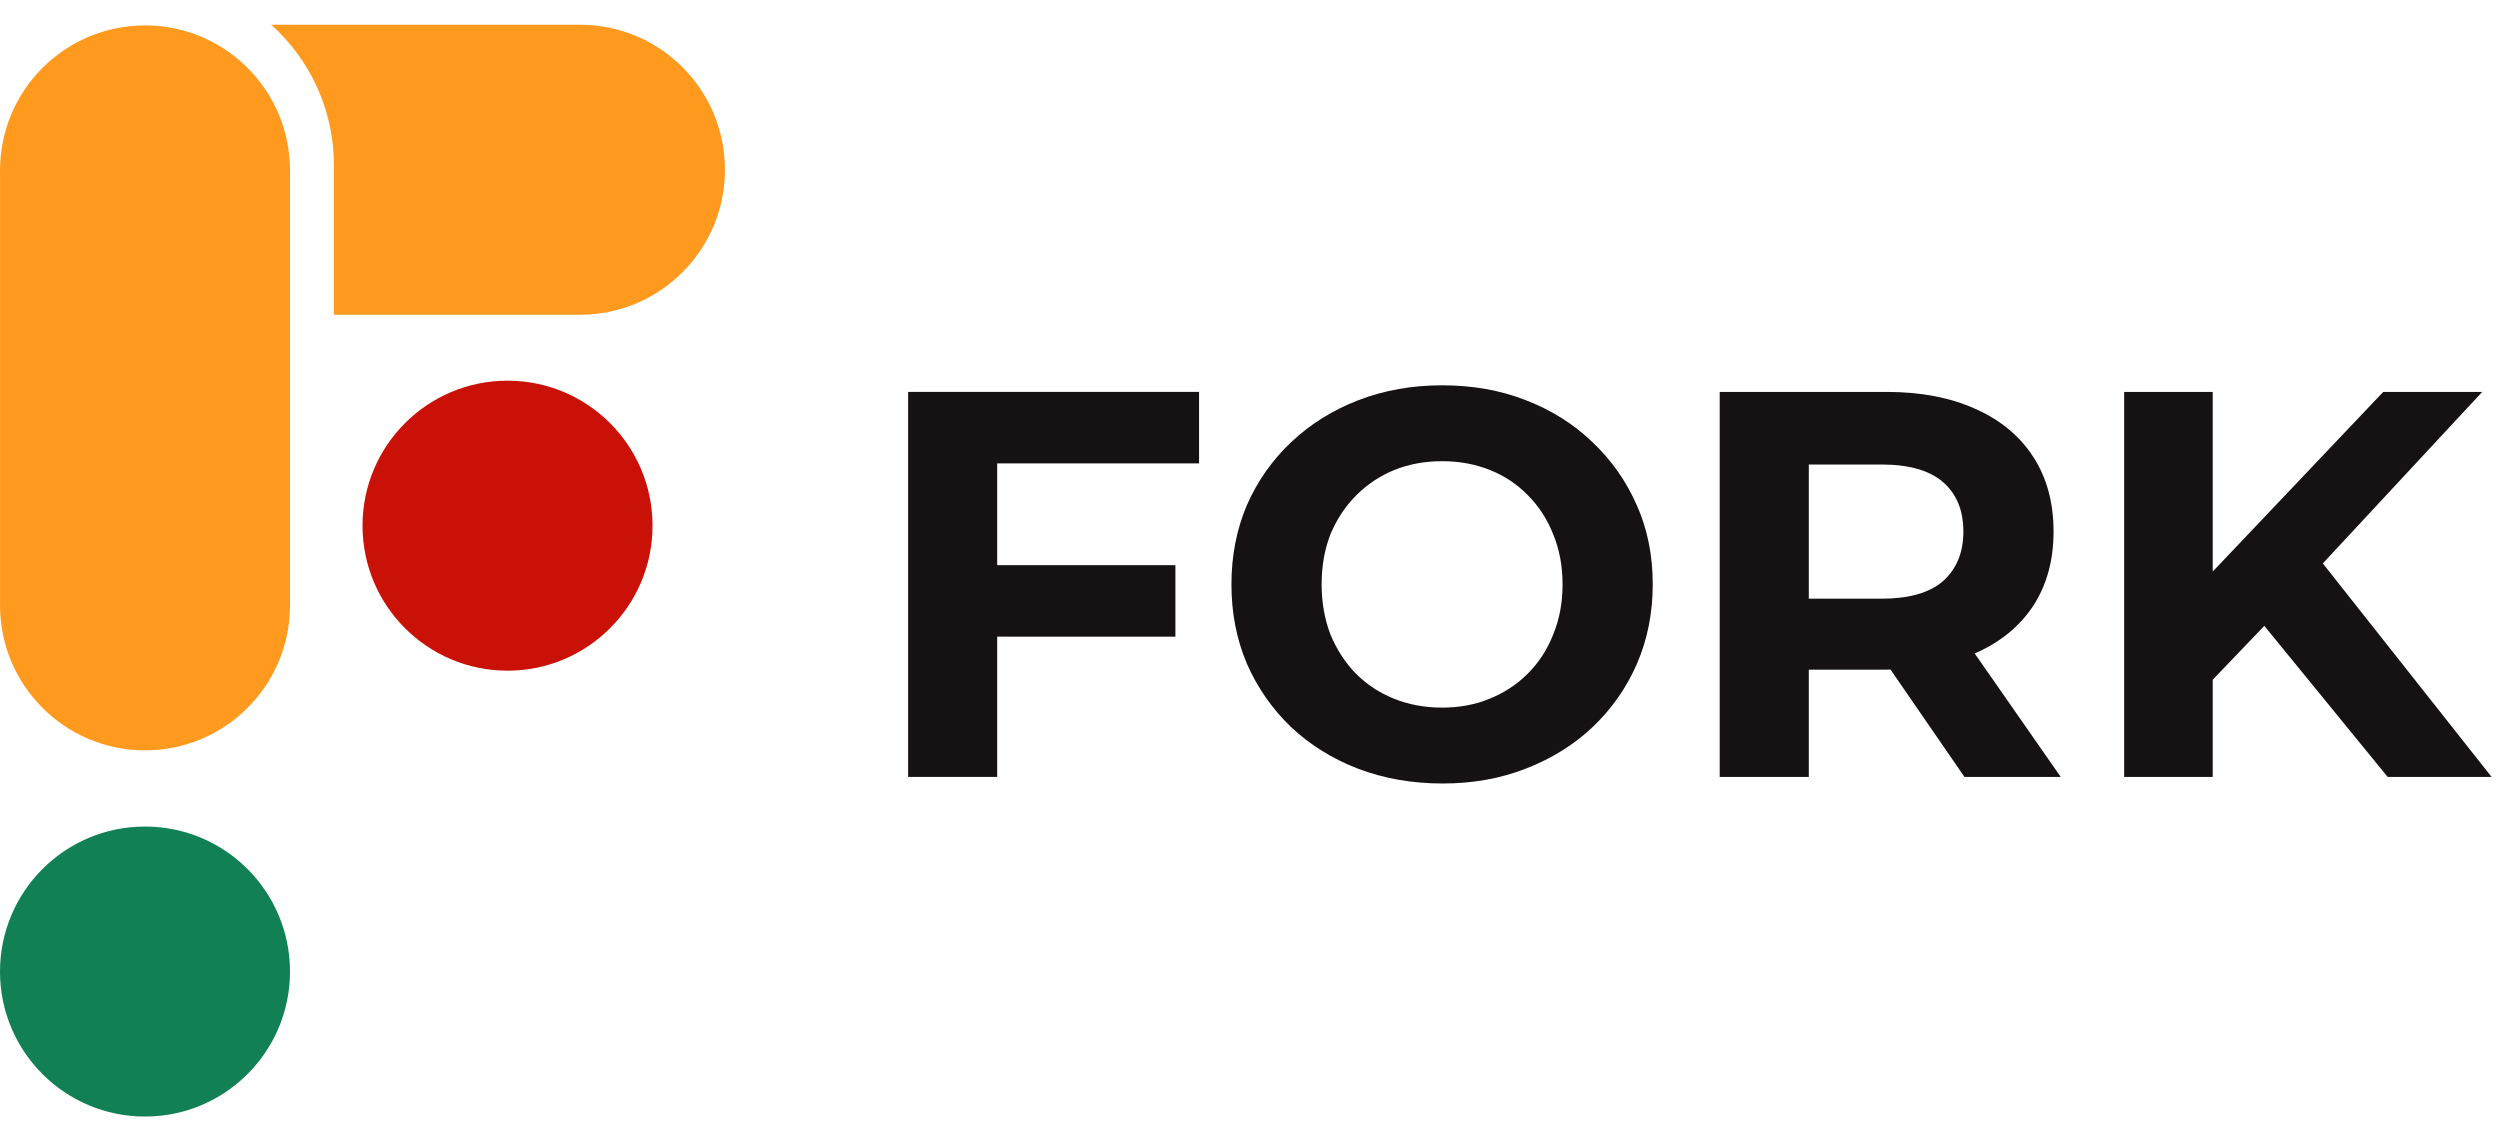 <svg width="92" height="42" viewBox="0 0 92 42" fill="none" xmlns="http://www.w3.org/2000/svg">
<path fill-rule="evenodd" clip-rule="evenodd" d="M12.288 11.582H21.343C24.29 11.582 26.678 9.193 26.678 6.246C26.678 3.299 24.29 0.91 21.343 0.91H9.98C11.397 2.183 12.288 4.03 12.288 6.084V11.582Z" fill="#FF9A1F"/>
<path d="M5.337 0.935C8.284 0.935 10.672 3.324 10.672 6.27L10.672 22.277C10.672 25.224 8.284 27.613 5.337 27.613C2.39 27.613 0.001 25.224 0.001 22.277L0.001 6.27C0.001 3.324 2.39 0.935 5.337 0.935Z" fill="#FF9A1F"/>
<circle cx="18.677" cy="19.345" r="5.336" fill="#C91107"/>
<circle cx="5.336" cy="35.753" r="5.336" fill="#128055"/>
<path d="M81.104 25.352L80.922 21.567L87.703 14.422H91.346L85.233 21L83.412 22.943L81.104 25.352ZM78.169 28.59V14.422H81.428V28.59H78.169ZM87.865 28.59L82.825 22.417L84.97 20.089L91.69 28.59H87.865Z" fill="#161213"/>
<path d="M63.285 28.59V14.422H69.418C70.686 14.422 71.779 14.631 72.697 15.049C73.615 15.454 74.323 16.041 74.822 16.81C75.322 17.579 75.571 18.497 75.571 19.563C75.571 20.616 75.322 21.526 74.822 22.296C74.323 23.051 73.615 23.631 72.697 24.036C71.779 24.441 70.686 24.643 69.418 24.643H65.107L66.564 23.206V28.59H63.285ZM72.292 28.59L68.75 23.449H72.252L75.834 28.59H72.292ZM66.564 23.571L65.107 22.032H69.236C70.248 22.032 71.004 21.817 71.503 21.385C72.002 20.939 72.252 20.332 72.252 19.563C72.252 18.78 72.002 18.173 71.503 17.741C71.004 17.31 70.248 17.094 69.236 17.094H65.107L66.564 15.535V23.571Z" fill="#161213"/>
<path d="M53.089 28.833C51.969 28.833 50.93 28.651 49.972 28.287C49.028 27.922 48.205 27.41 47.503 26.748C46.815 26.087 46.275 25.311 45.884 24.421C45.506 23.53 45.317 22.559 45.317 21.506C45.317 20.453 45.506 19.482 45.884 18.591C46.275 17.701 46.821 16.925 47.523 16.264C48.225 15.602 49.048 15.09 49.992 14.726C50.937 14.361 51.963 14.179 53.069 14.179C54.189 14.179 55.215 14.361 56.146 14.726C57.09 15.09 57.907 15.602 58.595 16.264C59.296 16.925 59.843 17.701 60.234 18.591C60.626 19.468 60.821 20.44 60.821 21.506C60.821 22.559 60.626 23.537 60.234 24.441C59.843 25.331 59.296 26.107 58.595 26.769C57.907 27.416 57.09 27.922 56.146 28.287C55.215 28.651 54.196 28.833 53.089 28.833ZM53.069 26.04C53.703 26.04 54.283 25.932 54.81 25.716C55.349 25.5 55.822 25.19 56.227 24.785C56.631 24.38 56.942 23.901 57.158 23.348C57.387 22.795 57.502 22.181 57.502 21.506C57.502 20.831 57.387 20.217 57.158 19.664C56.942 19.111 56.631 18.632 56.227 18.227C55.835 17.822 55.37 17.512 54.83 17.296C54.29 17.08 53.703 16.972 53.069 16.972C52.435 16.972 51.848 17.08 51.308 17.296C50.782 17.512 50.316 17.822 49.911 18.227C49.507 18.632 49.19 19.111 48.96 19.664C48.744 20.217 48.636 20.831 48.636 21.506C48.636 22.167 48.744 22.781 48.96 23.348C49.19 23.901 49.5 24.38 49.891 24.785C50.296 25.19 50.768 25.5 51.308 25.716C51.848 25.932 52.435 26.04 53.069 26.04Z" fill="#161213"/>
<path d="M36.455 20.798H43.255V23.429H36.455V20.798ZM36.697 28.59H33.419V14.422H44.126V17.053H36.697V28.59Z" fill="#161213"/>
</svg>
